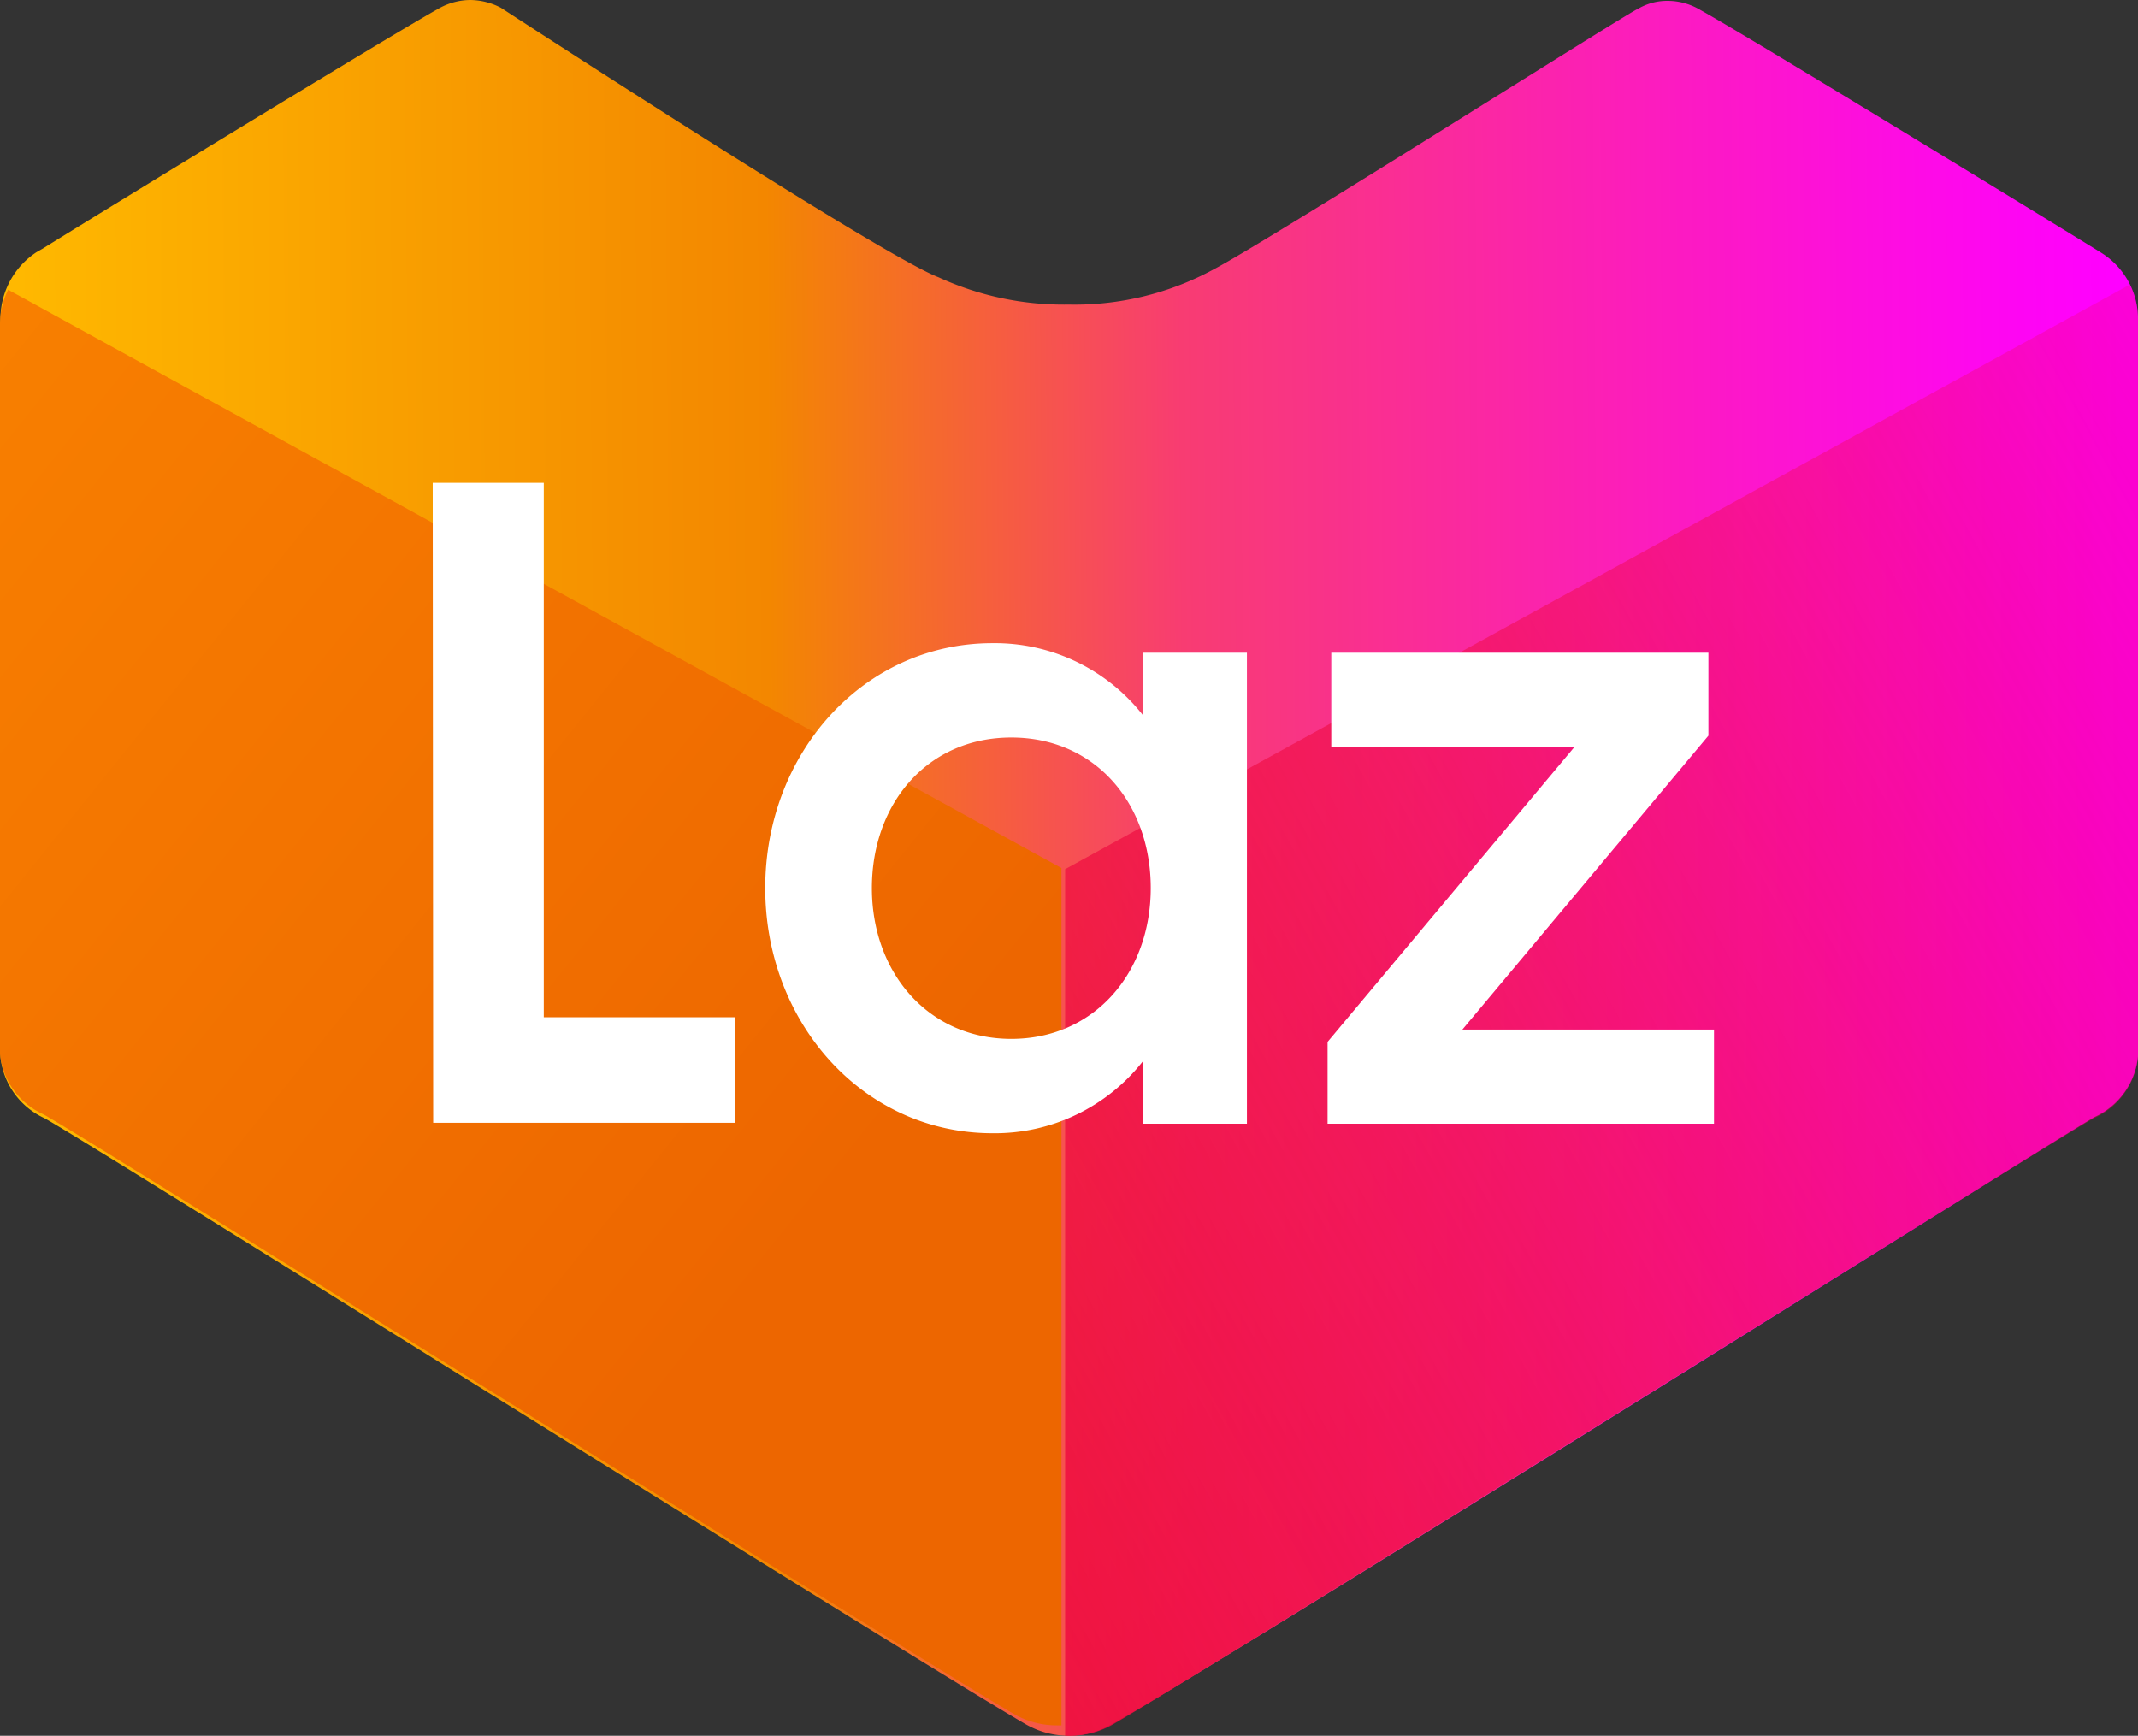 <svg id="svg4161" xmlns="http://www.w3.org/2000/svg" xmlns:xlink="http://www.w3.org/1999/xlink" viewBox="0 0 600.215 487.307">
  <rect x="0" y="0" width="600.215" height="487.307" fill="#333333" stroke="none"/>
  <defs>
    <style>
      .cls-1 {
        fill: url(#Безымянный_градиент_2);
      }

      .cls-2 {
        fill: url(#Безымянный_градиент_3);
      }

      .cls-3 {
        fill: url(#Безымянный_градиент_4);
      }

      .cls-4 {
        fill: #fff;
      }
    </style>
    <linearGradient id="Безымянный_градиент_2" data-name="Безымянный градиент 2" x1="-593.772" y1="740.232" x2="-527.014" y2="740.749" gradientTransform="matrix(8.906, 0, 0, -8.906, 5289.828, 6837.885)" gradientUnits="userSpaceOnUse">
      <stop offset="0" stop-color="#ffb900"/>
      <stop offset="0.361" stop-color="#f38700"/>
      <stop offset="0.557" stop-color="#f83c72"/>
      <stop offset="0.78" stop-color="#fc1cbe"/>
      <stop offset="0.93" stop-color="#fe08ed"/>
      <stop offset="1" stop-color="#f0f"/>
    </linearGradient>
    <linearGradient id="Безымянный_градиент_3" data-name="Безымянный градиент 3" x1="-575.011" y1="718.38" x2="-506.947" y2="756.066" gradientTransform="matrix(8.906, 0, 0, -8.906, 5289.828, 6837.885)" gradientUnits="userSpaceOnUse">
      <stop offset="0" stop-color="#ee0a3f"/>
      <stop offset="1" stop-color="#ee0a3f" stop-opacity="0"/>
    </linearGradient>
    <linearGradient id="Безымянный_градиент_4" data-name="Безымянный градиент 4" x1="-683.425" y1="729.152" x2="-650.18" y2="755.932" gradientTransform="translate(-5789.493 6765.616) rotate(180) scale(8.811)" gradientUnits="userSpaceOnUse">
      <stop offset="0" stop-color="#ed6600"/>
      <stop offset="1" stop-color="#f98200"/>
    </linearGradient>
  </defs>
  <title>Монтажная область 2</title>
  <g id="layer1">
    <g id="g1917">
      <g id="layer1-4">
        <g id="g975">
          <g id="layer1-5">
            <g id="layer1-2">
              <g id="g2190">
                <g id="g942">
                  <g id="g71">
                    <path id="path69" class="cls-1" d="M300.239,487.306a24.339,24.339,0,0,1-12.165-3.163c-31.748-18.369-266.887-165.801-275.767-170.302A21.286,21.286,0,0,1,.143,296.811V90.017A22.382,22.382,0,0,1,10.239,70.797l1.703-.973C34.69,55.713,110.839,9.245,122.882,2.555A18.25,18.25,0,0,1,132.005,0a18.979,18.979,0,0,1,8.637,2.19S247.203,71.648,263.502,77.852a84.056,84.056,0,0,0,36.494,7.664A81.743,81.743,0,0,0,340.868,75.541c15.936-8.393,117.752-72.986,118.846-72.986A16.056,16.056,0,0,1,468.229.243a17.882,17.882,0,0,1,9.123,2.555c13.868,7.664,108.263,65.445,112.277,67.999A21.894,21.894,0,0,1,600.213,89.773V296.568a21.044,21.044,0,0,1-12.164,17.03c-8.88,4.865-243.289,152.299-275.646,170.302a24.328,24.328,0,0,1-12.164,3.406"/>
                  </g>
                  <g id="g79">
                    <path id="path77" class="cls-2" d="M299.023,487.307l1.217-.001a24.334,24.334,0,0,0,12.164-3.163c31.749-18.369,266.766-165.801,275.646-170.302a21.044,21.044,0,0,0,12.164-17.03V90.017A22.124,22.124,0,0,0,597.902,79.92L299.023,244.018V487.307"/>
                  </g>
                  <g id="g970">
                    <path id="path968" class="cls-3" d="M297.983,484.391l-1.204-.001a24.075,24.075,0,0,1-12.034-3.129C253.334,463.088,20.821,317.227,12.036,312.773A20.82,20.82,0,0,1,.001,295.925V91.333a21.889,21.889,0,0,1,2.287-9.989L297.983,243.694V484.391"/>
                  </g>
                </g>
                <g id="g2162">
                  <g id="g35">
                    <path id="path33" class="cls-4" d="M121.48,135.556h31.182V285.595h53.752v29.617H121.61l-.13-179.655"/>
                  </g>
                  <g id="g41">
                    <path id="path39" class="cls-4" d="M278.628,180.568a52.846,52.846,0,0,1,42.34,20.353V183.242h29.091v132.23H320.968V297.794a52.846,52.846,0,0,1-42.34,20.353c-36.27,0-63.799-30.986-63.799-68.822,0-37.836,27.529-68.757,63.799-68.757m5.287,26.485c-23.551,0-39.145,18.527-39.145,42.272s15.852,42.337,39.145,42.337c23.288,0,39.14-18.527,39.14-42.337,0-23.811-15.594-42.272-39.14-42.272"/>
                  </g>
                  <g id="g47">
                    <path id="path45" class="cls-4" d="M372.698,292.509,442.042,209.662H373.739V183.242H479.615v23.289l-69.081,82.521h70.648v26.42H372.698V292.509"/>
                  </g>
                </g>
              </g>
            </g>
          </g>
        </g>
      </g>
    </g>
  </g>
</svg>
